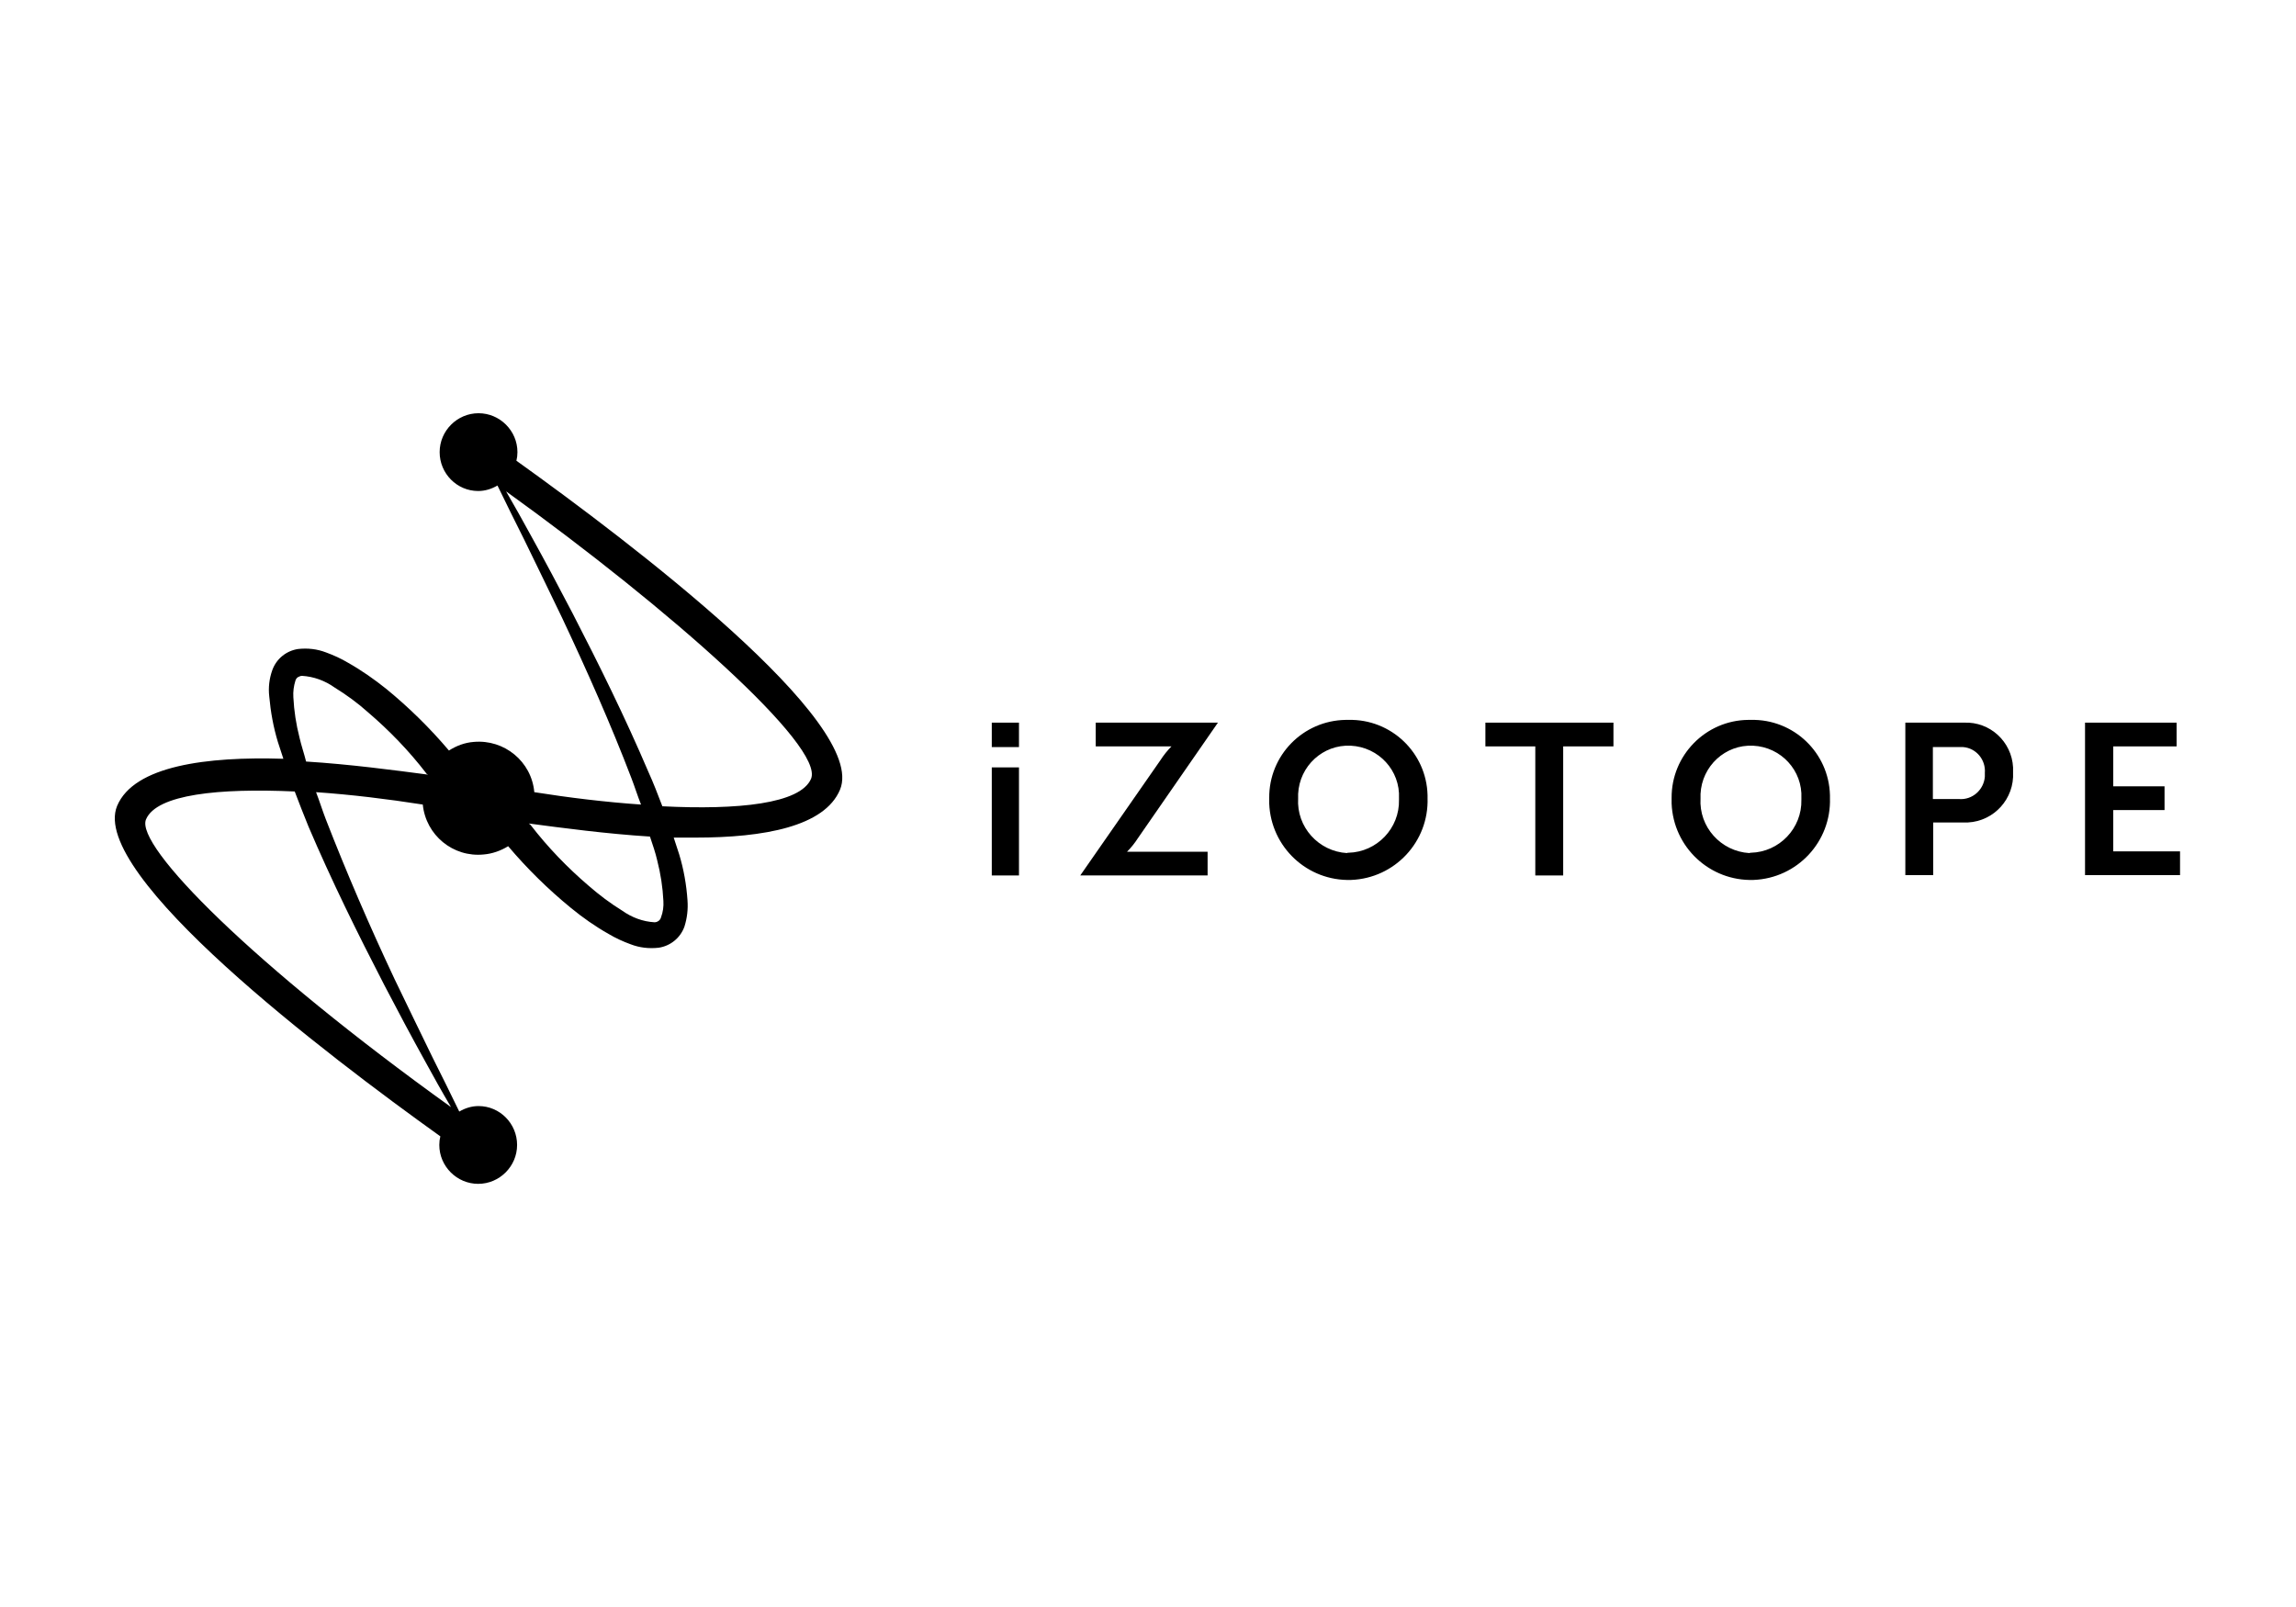<svg width="200" height="140" viewBox="0 0 200 140" fill="none" xmlns="http://www.w3.org/2000/svg">
<path d="M86.392 62.956H88.761V65.085H86.392V62.956ZM86.392 66.854H88.761V76.269H86.392V66.854Z" fill="black"/>
<path d="M117.456 62.716C121.174 62.626 124.262 65.565 124.352 69.283C124.352 69.373 124.352 69.433 124.352 69.523C124.472 73.331 121.504 76.509 117.696 76.659C113.888 76.779 110.709 73.81 110.559 70.002C110.559 69.853 110.559 69.673 110.559 69.523C110.529 65.805 113.498 62.776 117.216 62.716C117.276 62.716 117.366 62.716 117.456 62.716ZM117.456 74.29C119.944 74.23 121.923 72.161 121.863 69.673C121.863 69.643 121.863 69.583 121.863 69.553C121.983 67.124 120.094 65.085 117.666 64.965C115.237 64.845 113.198 66.734 113.078 69.163C113.078 69.283 113.078 69.433 113.078 69.553C112.928 72.041 114.847 74.17 117.336 74.32C117.336 74.29 117.396 74.29 117.456 74.29Z" fill="black"/>
<path d="M133.767 65.025H129.39V62.956H140.544V65.025H136.166V76.269H133.737V65.025H133.767Z" fill="black"/>
<path d="M152.507 62.716C156.226 62.626 159.314 65.565 159.404 69.283C159.404 69.373 159.404 69.433 159.404 69.523C159.524 73.331 156.555 76.509 152.747 76.659C148.939 76.779 145.761 73.81 145.611 70.002C145.611 69.853 145.611 69.673 145.611 69.523C145.581 65.805 148.58 62.746 152.298 62.716C152.388 62.716 152.448 62.716 152.507 62.716ZM152.507 74.29C154.996 74.23 156.975 72.161 156.915 69.673C156.915 69.643 156.915 69.583 156.915 69.553C157.035 67.124 155.146 65.085 152.717 64.965C150.289 64.845 148.25 66.734 148.13 69.163C148.13 69.283 148.13 69.433 148.13 69.553C147.98 72.041 149.899 74.17 152.388 74.32C152.418 74.29 152.478 74.29 152.507 74.29Z" fill="black"/>
<path d="M165.94 62.956H171.097C173.346 62.866 175.235 64.605 175.355 66.854C175.355 67.004 175.355 67.154 175.355 67.274C175.475 69.582 173.706 71.531 171.427 71.651C171.337 71.651 171.217 71.651 171.127 71.651H168.399V76.239H165.97V62.956H165.94ZM170.648 69.612C171.817 69.703 172.806 68.803 172.896 67.663C172.896 67.544 172.896 67.454 172.896 67.334C172.986 66.194 172.147 65.175 171.007 65.085C170.887 65.085 170.797 65.085 170.677 65.085H168.369V69.612H170.648Z" fill="black"/>
<path d="M181.623 62.956H189.599V65.025H184.082V68.503H188.549V70.572H184.082V74.17H189.899V76.239H181.623V62.956Z" fill="black"/>
<path d="M98.175 74.2C98.535 73.841 98.865 73.421 99.135 73.001L106.091 62.956H95.447V65.025H102.044C101.684 65.385 101.354 65.805 101.084 66.224L94.098 76.269H105.192V74.2H98.175Z" fill="black"/>
<path d="M44.983 40.138C45.043 39.898 45.073 39.658 45.073 39.388C45.073 37.529 43.544 36 41.685 36C39.826 36 38.297 37.529 38.297 39.388C38.297 41.247 39.796 42.776 41.655 42.776C42.255 42.776 42.824 42.597 43.334 42.297C44.084 43.856 44.863 45.415 45.643 46.974C46.752 49.253 47.862 51.532 48.971 53.841C51.13 58.428 53.199 63.076 54.998 67.784C55.298 68.563 55.538 69.343 55.838 70.092C52.779 69.882 49.571 69.493 46.542 69.013C46.303 66.344 43.934 64.395 41.265 64.635C40.486 64.695 39.766 64.965 39.106 65.385C37.457 63.436 35.628 61.637 33.649 60.017C32.6 59.178 31.49 58.398 30.321 57.739C29.721 57.379 29.061 57.079 28.402 56.839C27.622 56.539 26.813 56.449 25.973 56.539C24.954 56.689 24.084 57.379 23.724 58.368C23.454 59.118 23.364 59.898 23.454 60.677C23.574 62.026 23.814 63.346 24.204 64.635C24.354 65.145 24.534 65.595 24.684 66.104C18.027 65.894 11.671 66.704 10.201 70.212C7.743 76.179 28.432 91.891 38.357 98.997C38.297 99.237 38.267 99.477 38.267 99.747C38.267 101.606 39.796 103.135 41.655 103.135C43.514 103.135 45.043 101.606 45.043 99.747C45.043 97.888 43.544 96.359 41.685 96.359C41.085 96.359 40.516 96.539 40.006 96.838C39.256 95.279 38.477 93.72 37.697 92.161C36.588 89.882 35.478 87.603 34.369 85.294C32.21 80.707 30.201 76.059 28.372 71.352C28.072 70.572 27.832 69.793 27.532 69.013C30.591 69.223 33.769 69.613 36.828 70.092C37.097 72.761 39.466 74.71 42.135 74.44C42.884 74.38 43.634 74.11 44.264 73.72C45.913 75.669 47.742 77.469 49.721 79.088C50.74 79.927 51.85 80.707 53.019 81.367C53.619 81.726 54.278 82.026 54.938 82.266C55.718 82.566 56.527 82.656 57.367 82.566C58.386 82.416 59.256 81.726 59.616 80.737C59.855 79.987 59.946 79.208 59.886 78.428C59.795 77.079 59.556 75.729 59.166 74.44C59.016 73.93 58.836 73.481 58.686 72.971C59.316 72.971 59.946 72.971 60.575 72.971C66.542 72.971 71.819 72.011 73.169 68.803C75.627 62.956 54.908 47.244 44.983 40.138ZM26.873 72.011C28.882 76.719 31.13 81.276 33.469 85.804C34.639 88.053 35.838 90.302 37.067 92.521C37.787 93.84 38.507 95.129 39.286 96.449C22.075 84.095 11.73 73.69 12.72 71.382C13.649 69.193 19.107 68.653 25.673 68.953C26.063 69.972 26.453 70.992 26.873 72.011ZM26.093 64.275C25.793 63.106 25.613 61.937 25.553 60.737C25.523 60.257 25.583 59.778 25.733 59.298C25.763 59.178 25.853 59.058 25.943 58.998C26.063 58.938 26.183 58.878 26.303 58.878C27.322 58.938 28.312 59.298 29.151 59.898C30.171 60.527 31.16 61.247 32.06 62.056C33.919 63.646 35.628 65.415 37.127 67.364C37.127 67.424 37.217 67.424 37.277 67.484C34.309 67.094 30.501 66.584 26.663 66.344C26.483 65.625 26.243 64.935 26.093 64.275ZM57.247 74.95C57.547 76.119 57.727 77.289 57.787 78.488C57.817 78.968 57.757 79.448 57.577 79.927C57.547 80.047 57.457 80.167 57.367 80.227C57.247 80.317 57.127 80.347 57.007 80.347C55.987 80.287 55.028 79.927 54.188 79.328C53.169 78.698 52.209 77.978 51.28 77.169C49.421 75.579 47.712 73.81 46.213 71.861C46.153 71.831 46.123 71.771 46.063 71.742C49.001 72.131 52.809 72.641 56.617 72.881C56.857 73.6 57.097 74.29 57.247 74.95ZM70.65 67.844C69.72 70.032 64.263 70.572 57.697 70.242C57.307 69.223 56.917 68.203 56.467 67.214C54.458 62.506 52.209 57.949 49.871 53.421C48.701 51.172 47.502 48.923 46.273 46.704C45.553 45.385 44.833 44.096 44.084 42.806C58.416 53.121 71.819 65.025 70.65 67.844Z" fill="black"/>
</svg>
